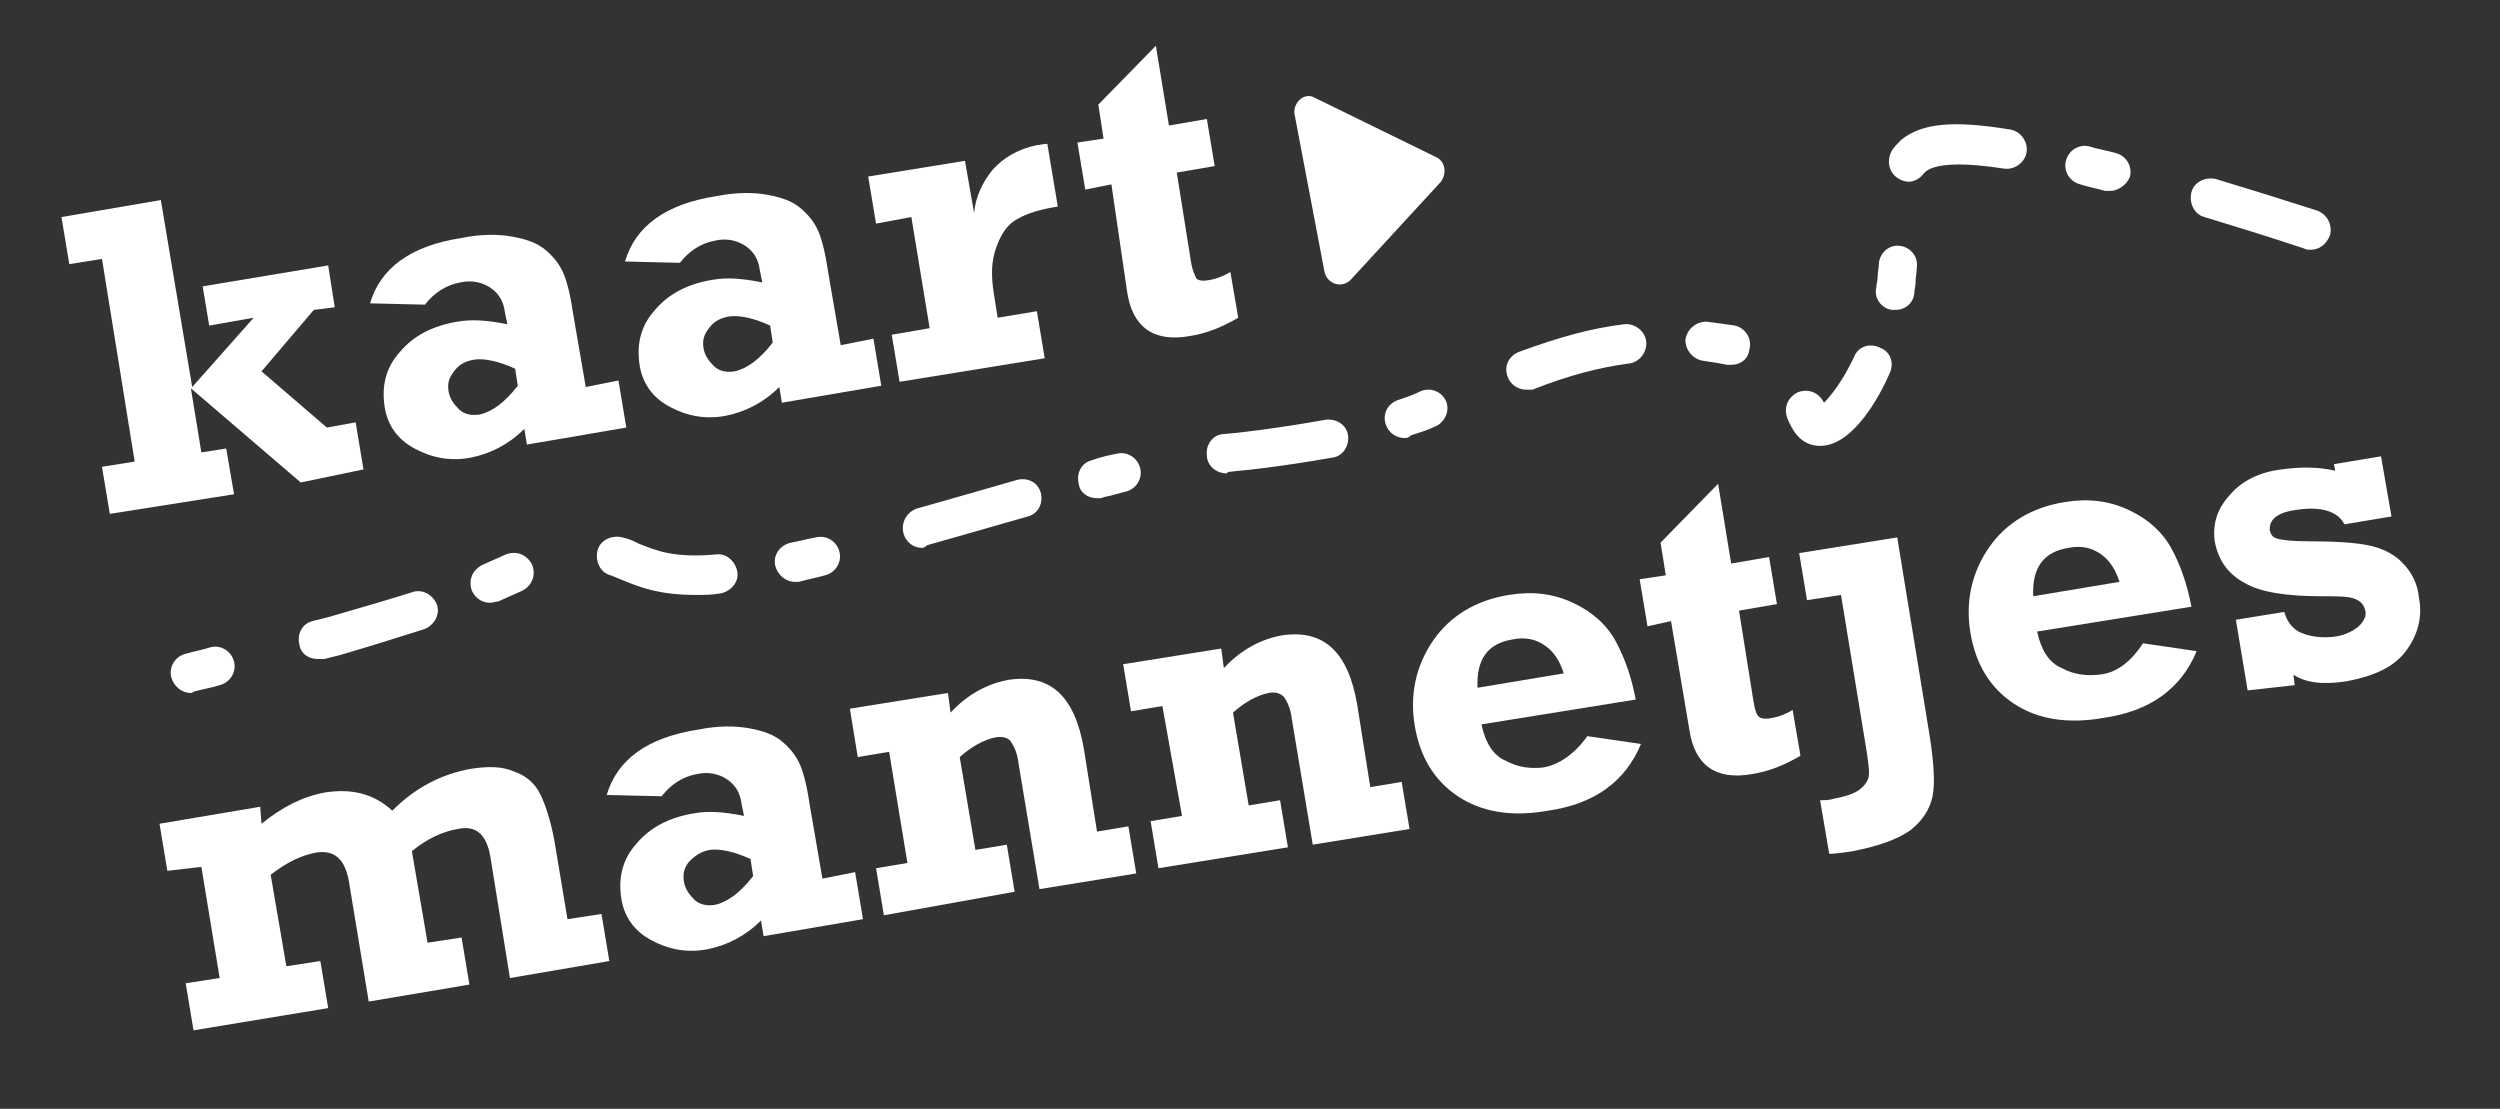 <?xml version="1.0" encoding="utf-8"?>
<!-- Generator: Adobe Illustrator 25.1.0, SVG Export Plug-In . SVG Version: 6.00 Build 0)  -->
<svg version="1.1" id="Laag_1" xmlns="http://www.w3.org/2000/svg" xmlns:xlink="http://www.w3.org/1999/xlink" x="0px" y="0px"
	 viewBox="0 0 191.2 84.8" style="enable-background:new 0 0 191.2 84.8;" xml:space="preserve">
<rect x="0" y="0" width="191.2" height="84.8" fill="#333333" stroke="none"/>
<style type="text/css">
	.st0{fill:#FFFFFF;}
</style>
<g>
	<path class="st0" d="M8.4,39.3l-0.6-3.6l2.5-0.4L7.8,19.8l-2.5,0.4l-0.6-3.6l7.6-1.3l2.4,14.3l4.7-5.3L16,24.9l-0.5-3l9.6-1.6
		l0.5,3.2L24,23.7l-4,4.7l5,4.3l2.2-0.4l0.6,3.6L23,36.9l-8.4-7.2l0.8,4.9l1.9-0.3l0.6,3.5L8.4,39.3z"/>
	<path class="st0" d="M47.3,29.1l0.6,3.6L40.3,34l-0.2-1.2c-1.2,1.2-2.6,1.9-4.1,2.2c-1.6,0.3-3,0-4.3-0.7c-1.3-0.7-2.1-1.8-2.3-3.3
		c-0.2-1.5,0.1-2.9,1.2-4.1c1-1.2,2.5-2,4.4-2.3c1.1-0.2,2.3-0.1,3.8,0.2l-0.2-1c-0.1-0.8-0.5-1.4-1.1-1.8c-0.6-0.4-1.4-0.6-2.3-0.4
		c-1.1,0.2-2,0.8-2.7,1.7l-4.2-0.1c0.8-2.7,3.1-4.4,7-5c1.5-0.3,2.8-0.3,3.9-0.1c1.1,0.2,1.9,0.5,2.5,1c0.6,0.5,1,1,1.3,1.6
		s0.6,1.7,0.8,3.1l1,5.8L47.3,29.1z M39.4,28.2c-1.3-0.6-2.4-0.8-3.1-0.7c-0.6,0.1-1.1,0.3-1.5,0.8s-0.6,0.9-0.5,1.6
		c0.1,0.6,0.4,1,0.8,1.4c0.4,0.4,1,0.5,1.6,0.4c0.9-0.2,1.9-0.9,2.9-2.2L39.4,28.2z"/>
	<path class="st0" d="M66.8,25.9l0.6,3.6l-7.6,1.3l-0.2-1.2c-1.2,1.2-2.6,1.9-4.1,2.2c-1.6,0.3-3,0-4.3-0.7s-2.1-1.8-2.3-3.3
		c-0.2-1.5,0.1-2.9,1.2-4.1c1-1.2,2.5-2,4.4-2.3c1.1-0.2,2.3-0.1,3.8,0.2l-0.2-1c-0.1-0.8-0.5-1.4-1.1-1.8c-0.6-0.4-1.4-0.6-2.3-0.4
		c-1.1,0.2-2,0.8-2.7,1.7L47.8,20c0.8-2.7,3.1-4.4,7-5c1.5-0.3,2.8-0.3,3.9-0.1c1.1,0.2,1.9,0.5,2.5,1c0.6,0.5,1,1,1.3,1.6
		c0.3,0.6,0.6,1.7,0.8,3.1l1,5.8L66.8,25.9z M58.9,24.9c-1.3-0.6-2.4-0.8-3.1-0.7c-0.6,0.1-1.1,0.3-1.5,0.8s-0.6,0.9-0.5,1.6
		c0.1,0.6,0.4,1,0.8,1.4c0.4,0.4,1,0.5,1.6,0.4c0.9-0.2,1.9-0.9,2.9-2.2L58.9,24.9z"/>
	<path class="st0" d="M79.3,23.8l0.6,3.6l-11.1,1.8l-0.6-3.6l2.9-0.5l-1.4-8.5L67,17.1l-0.6-3.6l7.4-1.2l0.7,4
		c0.1-1.2,0.6-2.3,1.4-3.3c0.9-1,2-1.6,3.4-1.9c0.2,0,0.5-0.1,0.8-0.1l0.8,4.8c-1.3,0.2-2.3,0.5-3,0.9c-0.8,0.4-1.3,1.1-1.7,2.2
		s-0.4,2.2-0.2,3.5l0.3,1.9L79.3,23.8z"/>
	<path class="st0" d="M83,14.5l-0.6-3.6l2-0.3L84,8l4.4-4.5l1,6.1l2.9-0.5l0.6,3.6l-2.9,0.5l1.1,6.9c0.1,0.6,0.3,1,0.4,1.2
		c0.2,0.2,0.6,0.2,1.1,0.1c0.5-0.1,1-0.3,1.5-0.6l0.6,3.5c-1.2,0.7-2.4,1.2-3.7,1.4c-2.8,0.5-4.4-0.7-4.8-3.4L85,14.1L83,14.5z"/>
	<path class="st0" d="M12.8,66.6L12.2,63l7.7-1.3L20,63c1.6-1.3,3.2-2.1,4.9-2.4c2-0.3,3.7,0.1,5.1,1.4c1.8-1.8,3.8-2.8,6-3.2
		c1.3-0.2,2.4-0.2,3.3,0.2c0.9,0.3,1.6,0.9,2,1.7c0.4,0.8,0.8,2,1.1,3.6l1,6l2.6-0.4l0.6,3.6L39,74.8l-1.5-9.3
		c-0.3-1.7-1.1-2.4-2.5-2.1c-1.1,0.2-2.3,0.7-3.5,1.7l1.2,7l2.6-0.4l0.6,3.6l-7.7,1.3l-1.5-9.1c-0.3-1.8-1.1-2.5-2.5-2.3
		c-1.1,0.2-2.2,0.7-3.5,1.7l1.2,7l2.6-0.4l0.6,3.6l-10.3,1.7l-0.6-3.6l2.6-0.4l-1.4-8.5L12.8,66.6z"/>
	<path class="st0" d="M65.4,66.7l0.6,3.6l-7.6,1.3l-0.2-1.2c-1.2,1.2-2.6,1.9-4.1,2.2c-1.6,0.3-3,0-4.3-0.7
		c-1.3-0.7-2.1-1.8-2.3-3.3c-0.2-1.5,0.1-2.9,1.2-4.1c1-1.2,2.5-2,4.4-2.3c1.1-0.2,2.3-0.1,3.8,0.2l-0.2-1c-0.1-0.8-0.5-1.4-1.1-1.8
		c-0.6-0.4-1.4-0.6-2.3-0.4c-1.1,0.2-2,0.8-2.7,1.7l-4.2-0.1c0.8-2.7,3.1-4.4,7-5c1.5-0.3,2.8-0.3,3.9-0.1s1.9,0.5,2.5,1
		s1,1,1.3,1.6s0.6,1.7,0.8,3.1l1,5.8L65.4,66.7z M57.4,65.7c-1.3-0.6-2.4-0.8-3.1-0.7c-0.6,0.1-1.1,0.4-1.5,0.8s-0.6,0.9-0.5,1.6
		c0.1,0.6,0.4,1,0.8,1.4s1,0.5,1.6,0.4c0.9-0.2,1.9-0.9,2.9-2.2L57.4,65.7z"/>
	<path class="st0" d="M65.6,57.9L65,54.2l7.5-1.2l0.2,1.5c1.3-1.4,2.8-2.2,4.4-2.5c3.2-0.5,5.1,1.2,5.8,5.3l1,6.3l2.4-0.4l0.6,3.6
		l-7.4,1.2l-1.6-9.6c-0.1-0.9-0.4-1.4-0.6-1.7s-0.7-0.4-1.2-0.3c-0.9,0.2-1.8,0.7-2.7,1.5l1.2,7.1l2.4-0.4l0.6,3.6L67.6,70L67,66.4
		l2.4-0.4L68,57.5L65.6,57.9z"/>
	<path class="st0" d="M86.5,54.4l-0.6-3.6l7.5-1.2l0.2,1.5c1.3-1.4,2.8-2.2,4.4-2.5c3.2-0.5,5.1,1.2,5.8,5.3l1,6.3l2.4-0.4l0.6,3.6
		l-7.4,1.2l-1.6-9.6c-0.1-0.9-0.4-1.4-0.6-1.7c-0.3-0.3-0.7-0.4-1.2-0.3c-0.9,0.2-1.8,0.7-2.7,1.5l1.2,7.1l2.4-0.4l0.6,3.6l-9.9,1.6
		l-0.6-3.6l2.4-0.4L88.9,54L86.5,54.4z"/>
	<path class="st0" d="M121.4,56.3l4.1,0.6c-1.2,2.9-3.6,4.6-7.1,5.1c-2.8,0.5-5.1,0.1-6.9-1.1c-1.8-1.2-2.9-3-3.3-5.4
		c-0.4-2.4,0.1-4.6,1.4-6.5s3.3-3.1,5.8-3.5c1.8-0.3,3.4-0.1,4.9,0.6c1.5,0.7,2.6,1.7,3.3,3c0.7,1.3,1.2,2.8,1.5,4.4l-11.8,1.9
		c0.3,1.4,0.9,2.4,1.9,2.8c0.9,0.5,1.9,0.6,2.8,0.5C119.2,58.5,120.4,57.7,121.4,56.3z M119.6,51.5c-0.3-0.9-0.7-1.6-1.4-2.1
		c-0.7-0.5-1.5-0.7-2.5-0.5c-1.9,0.3-2.8,1.5-2.7,3.7L119.6,51.5z"/>
	<path class="st0" d="M126,47.9l-0.6-3.6l2-0.3l-0.4-2.5l4.4-4.5l1,6.1l2.9-0.5l0.6,3.6l-2.9,0.5l1.1,6.9c0.1,0.6,0.2,1,0.4,1.2
		c0.2,0.2,0.6,0.2,1.1,0.1c0.5-0.1,1-0.3,1.5-0.6l0.6,3.5c-1.2,0.7-2.4,1.2-3.7,1.4c-2.8,0.5-4.4-0.7-4.8-3.4l-1.4-8.3L126,47.9z"/>
	<path class="st0" d="M138.2,45.9l-0.6-3.6l7.5-1.2l2.5,15.3c0.3,2,0.4,3.5,0.2,4.5c-0.2,1-0.8,1.9-1.7,2.6c-1,0.7-2.4,1.2-4.4,1.6
		c-0.7,0.1-1.3,0.2-1.8,0.2l-0.7-4.1c0.3,0,0.7,0,1-0.1c1-0.2,1.6-0.4,2-0.7c0.4-0.3,0.6-0.6,0.7-0.9c0.1-0.4,0-1-0.1-1.8l-2-12.2
		L138.2,45.9z"/>
	<path class="st0" d="M163.9,49.2l4.1,0.6c-1.2,2.9-3.6,4.6-7.1,5.1c-2.8,0.5-5.1,0.1-6.9-1.1c-1.8-1.2-2.9-3-3.3-5.4
		c-0.4-2.4,0.1-4.6,1.4-6.5c1.3-1.9,3.3-3.1,5.8-3.5c1.8-0.3,3.4-0.1,4.9,0.6c1.5,0.7,2.6,1.7,3.3,3c0.7,1.3,1.2,2.8,1.5,4.4
		l-11.8,1.9c0.3,1.4,0.9,2.4,1.9,2.8c0.9,0.5,1.9,0.6,2.8,0.5C161.8,51.5,162.9,50.7,163.9,49.2z M162.1,44.5
		c-0.3-0.9-0.7-1.6-1.4-2.1c-0.7-0.5-1.5-0.7-2.5-0.5c-1.9,0.3-2.8,1.5-2.7,3.7L162.1,44.5z"/>
	<path class="st0" d="M171.9,52.8l-0.9-5.4l3.7-0.6c0.2,0.7,0.6,1.3,1.3,1.6c0.7,0.3,1.6,0.4,2.5,0.3c0.8-0.1,1.4-0.4,1.9-0.8
		c0.4-0.4,0.6-0.8,0.5-1.2c-0.1-0.4-0.3-0.7-0.8-0.9c-0.5-0.2-1.3-0.2-2.6-0.2c-2.6,0-4.6-0.3-5.8-1c-1.3-0.7-2-1.7-2.3-3.1
		c-0.2-1.3,0.1-2.5,1.1-3.6c0.9-1.1,2.3-1.8,4-2c1.4-0.2,2.8-0.2,4.1,0.1l-0.1-0.5l3.6-0.6l0.8,4.6l-3.6,0.6c-0.5-1-1.8-1.4-3.7-1.1
		c-1.5,0.2-2.1,0.8-2,1.6c0.1,0.3,0.2,0.5,0.6,0.6c0.3,0.1,1.1,0.2,2.4,0.2c2,0,3.5,0.1,4.5,0.3c1,0.2,1.9,0.6,2.6,1.3
		c0.7,0.7,1.2,1.6,1.3,2.7c0.3,1.5-0.1,2.9-1,4.1c-0.9,1.2-2.4,1.9-4.5,2.3c-1.9,0.3-3.2,0.1-4.1-0.5l0.1,0.8L171.9,52.8z"/>
</g>
<path class="st0" d="M109.8,12l-9.2-4.5C99.8,7,98.9,7.8,99,8.7l2.3,12.1c0.2,0.9,1.3,1.3,2,0.6l6.9-7.5
	C110.7,13.2,110.5,12.3,109.8,12z"/>
<path class="st0" d="M14.6,53c-0.7,0-1.3-0.5-1.5-1.2c-0.2-0.8,0.3-1.6,1.1-1.8c0.7-0.2,1.3-0.3,1.9-0.5c0.8-0.2,1.6,0.3,1.8,1.1
	s-0.3,1.6-1.1,1.8c-0.6,0.2-1.3,0.3-2,0.5C14.8,52.9,14.7,53,14.6,53z M24.3,50.4c-0.7,0-1.3-0.4-1.4-1.1c-0.2-0.8,0.2-1.6,1-1.8
	l1.2-0.3c2.4-0.7,4.5-1.3,6.4-1.9c0.8-0.3,1.6,0.2,1.9,0.9c0.3,0.8-0.2,1.6-0.9,1.9c-1.9,0.6-4.1,1.3-6.5,2l-1.2,0.3
	C24.5,50.4,24.4,50.4,24.3,50.4z M37.5,46.1c-0.6,0-1.1-0.3-1.4-0.9c-0.3-0.8,0-1.6,0.8-2l1.8-0.8c0.8-0.3,1.6,0,2,0.8
	c0.3,0.8,0,1.6-0.8,2l-1.8,0.8C37.9,46,37.7,46.1,37.5,46.1z M53.2,45.5c-2.8,0-4.3-0.6-5.5-1.1c-0.3-0.1-0.7-0.3-1-0.4
	c-0.8-0.2-1.2-1.1-1-1.9s1.1-1.2,1.9-1c0.5,0.1,0.9,0.3,1.3,0.5c1.3,0.5,2.6,1.1,5.9,0.8c0.8-0.1,1.5,0.6,1.6,1.4s-0.6,1.5-1.4,1.6
	C54.4,45.5,53.8,45.5,53.2,45.5z M60.8,44.5c-0.7,0-1.3-0.5-1.5-1.2c-0.2-0.8,0.3-1.6,1.2-1.8c0.6-0.1,1.3-0.3,1.9-0.4
	c0.8-0.2,1.6,0.3,1.8,1.1c0.2,0.8-0.3,1.6-1.1,1.8c-0.7,0.2-1.3,0.3-2,0.5C61,44.5,60.9,44.5,60.8,44.5z M70.5,41.9
	c-0.6,0-1.2-0.4-1.4-1.1c-0.2-0.8,0.2-1.6,1-1.9c2.1-0.6,4.6-1.3,7.7-2.2c0.8-0.2,1.6,0.2,1.8,1s-0.2,1.6-1,1.8
	c-3.1,0.9-5.6,1.6-7.7,2.2C70.7,41.9,70.6,41.9,70.5,41.9z M83.9,38.1c-0.7,0-1.3-0.4-1.4-1.1c-0.2-0.8,0.2-1.6,1-1.8l0.3-0.1
	c0.6-0.2,1.1-0.3,1.6-0.4c0.8-0.2,1.6,0.3,1.8,1.1s-0.3,1.6-1.1,1.8c-0.5,0.1-1,0.3-1.6,0.4l-0.3,0.1C84.2,38.1,84.1,38.1,83.9,38.1
	z M93.8,36.2c-0.8,0-1.5-0.6-1.5-1.4c-0.1-0.8,0.5-1.6,1.3-1.6l1-0.1c0,0,2.9-0.3,6.8-1c0.8-0.1,1.6,0.4,1.7,1.2
	c0.1,0.8-0.4,1.6-1.2,1.7c-4,0.7-6.9,1-7.1,1l-0.9,0.1C93.9,36.2,93.8,36.2,93.8,36.2z M139.2,34.1c-1.6,0-2.2-1.4-2.5-2.1
	c-0.3-0.8,0-1.6,0.8-2c0.8-0.3,1.6,0,2,0.8c0.5-0.5,1.4-1.6,2.3-3.5c0.3-0.8,1.2-1.1,2-0.7c0.8,0.3,1.1,1.2,0.7,2
	c-0.7,1.6-2.7,5.4-5.2,5.5L139.2,34.1z M107.4,33.5c-0.6,0-1.2-0.4-1.4-1c-0.3-0.8,0.1-1.6,0.9-1.9c0.6-0.2,1.2-0.4,1.8-0.7
	c0.8-0.3,1.6,0.1,1.9,0.8s-0.1,1.6-0.8,1.9c-0.6,0.3-1.3,0.5-1.9,0.7C107.7,33.5,107.6,33.5,107.4,33.5z M116.7,29.8
	c-0.6,0-1.2-0.4-1.4-1c-0.3-0.8,0.1-1.6,0.9-1.9c3-1.1,5.5-1.8,8-2.1c0.8-0.1,1.6,0.5,1.7,1.3c0.1,0.8-0.5,1.6-1.3,1.7
	c-2.3,0.3-4.6,0.9-7.4,2C117,29.8,116.9,29.8,116.7,29.8z M132.4,27.9c-0.1,0-0.2,0-0.3,0c-0.5-0.1-1.1-0.2-1.8-0.3
	c-0.8-0.1-1.4-0.8-1.4-1.6c0.1-0.8,0.8-1.4,1.6-1.4c0.8,0.1,1.5,0.2,2.2,0.3c0.8,0.2,1.3,1,1.1,1.8
	C133.7,27.5,133.1,27.9,132.4,27.9z M145,23.7c-0.1,0-0.2,0-0.3,0c-0.8-0.1-1.4-0.9-1.2-1.7c0-0.3,0.1-0.5,0.1-0.8
	c0-0.4,0.1-0.7,0.1-1.1c0.1-0.8,0.8-1.4,1.6-1.3c0.8,0.1,1.4,0.8,1.3,1.6c0,0.4-0.1,0.8-0.1,1.2c0,0.3-0.1,0.6-0.1,0.9
	C146.3,23.2,145.7,23.7,145,23.7z M176.7,19.1c-0.2,0-0.3,0-0.5-0.1c-2.7-0.9-5.3-1.7-7.6-2.4c-0.8-0.2-1.2-1.1-1-1.9
	c0.2-0.8,1.1-1.2,1.9-1c2.3,0.7,4.9,1.5,7.7,2.4c0.8,0.3,1.2,1.1,1,1.9C177.9,18.7,177.4,19.1,176.7,19.1z M161.4,14.6
	c-0.1,0-0.3,0-0.4,0c-0.7-0.2-1.3-0.3-1.9-0.5c-0.8-0.2-1.3-1-1.1-1.8c0.2-0.8,1-1.3,1.8-1.1c0.6,0.2,1.3,0.3,2,0.5
	c0.8,0.2,1.3,1,1.1,1.8C162.7,14.1,162,14.6,161.4,14.6z M146,13.9c-0.3,0-0.6-0.1-0.9-0.3c-0.7-0.5-0.8-1.4-0.4-2.1
	c0.2-0.3,0.4-0.5,0.7-0.8c1.6-1.3,4-1.5,8.3-0.8c0.8,0.1,1.4,0.9,1.3,1.7c-0.1,0.8-0.9,1.4-1.7,1.3c-3.2-0.5-5.2-0.4-6,0.2
	c-0.1,0.1-0.1,0.1-0.2,0.2C146.9,13.6,146.4,13.9,146,13.9z"/>
</svg>
